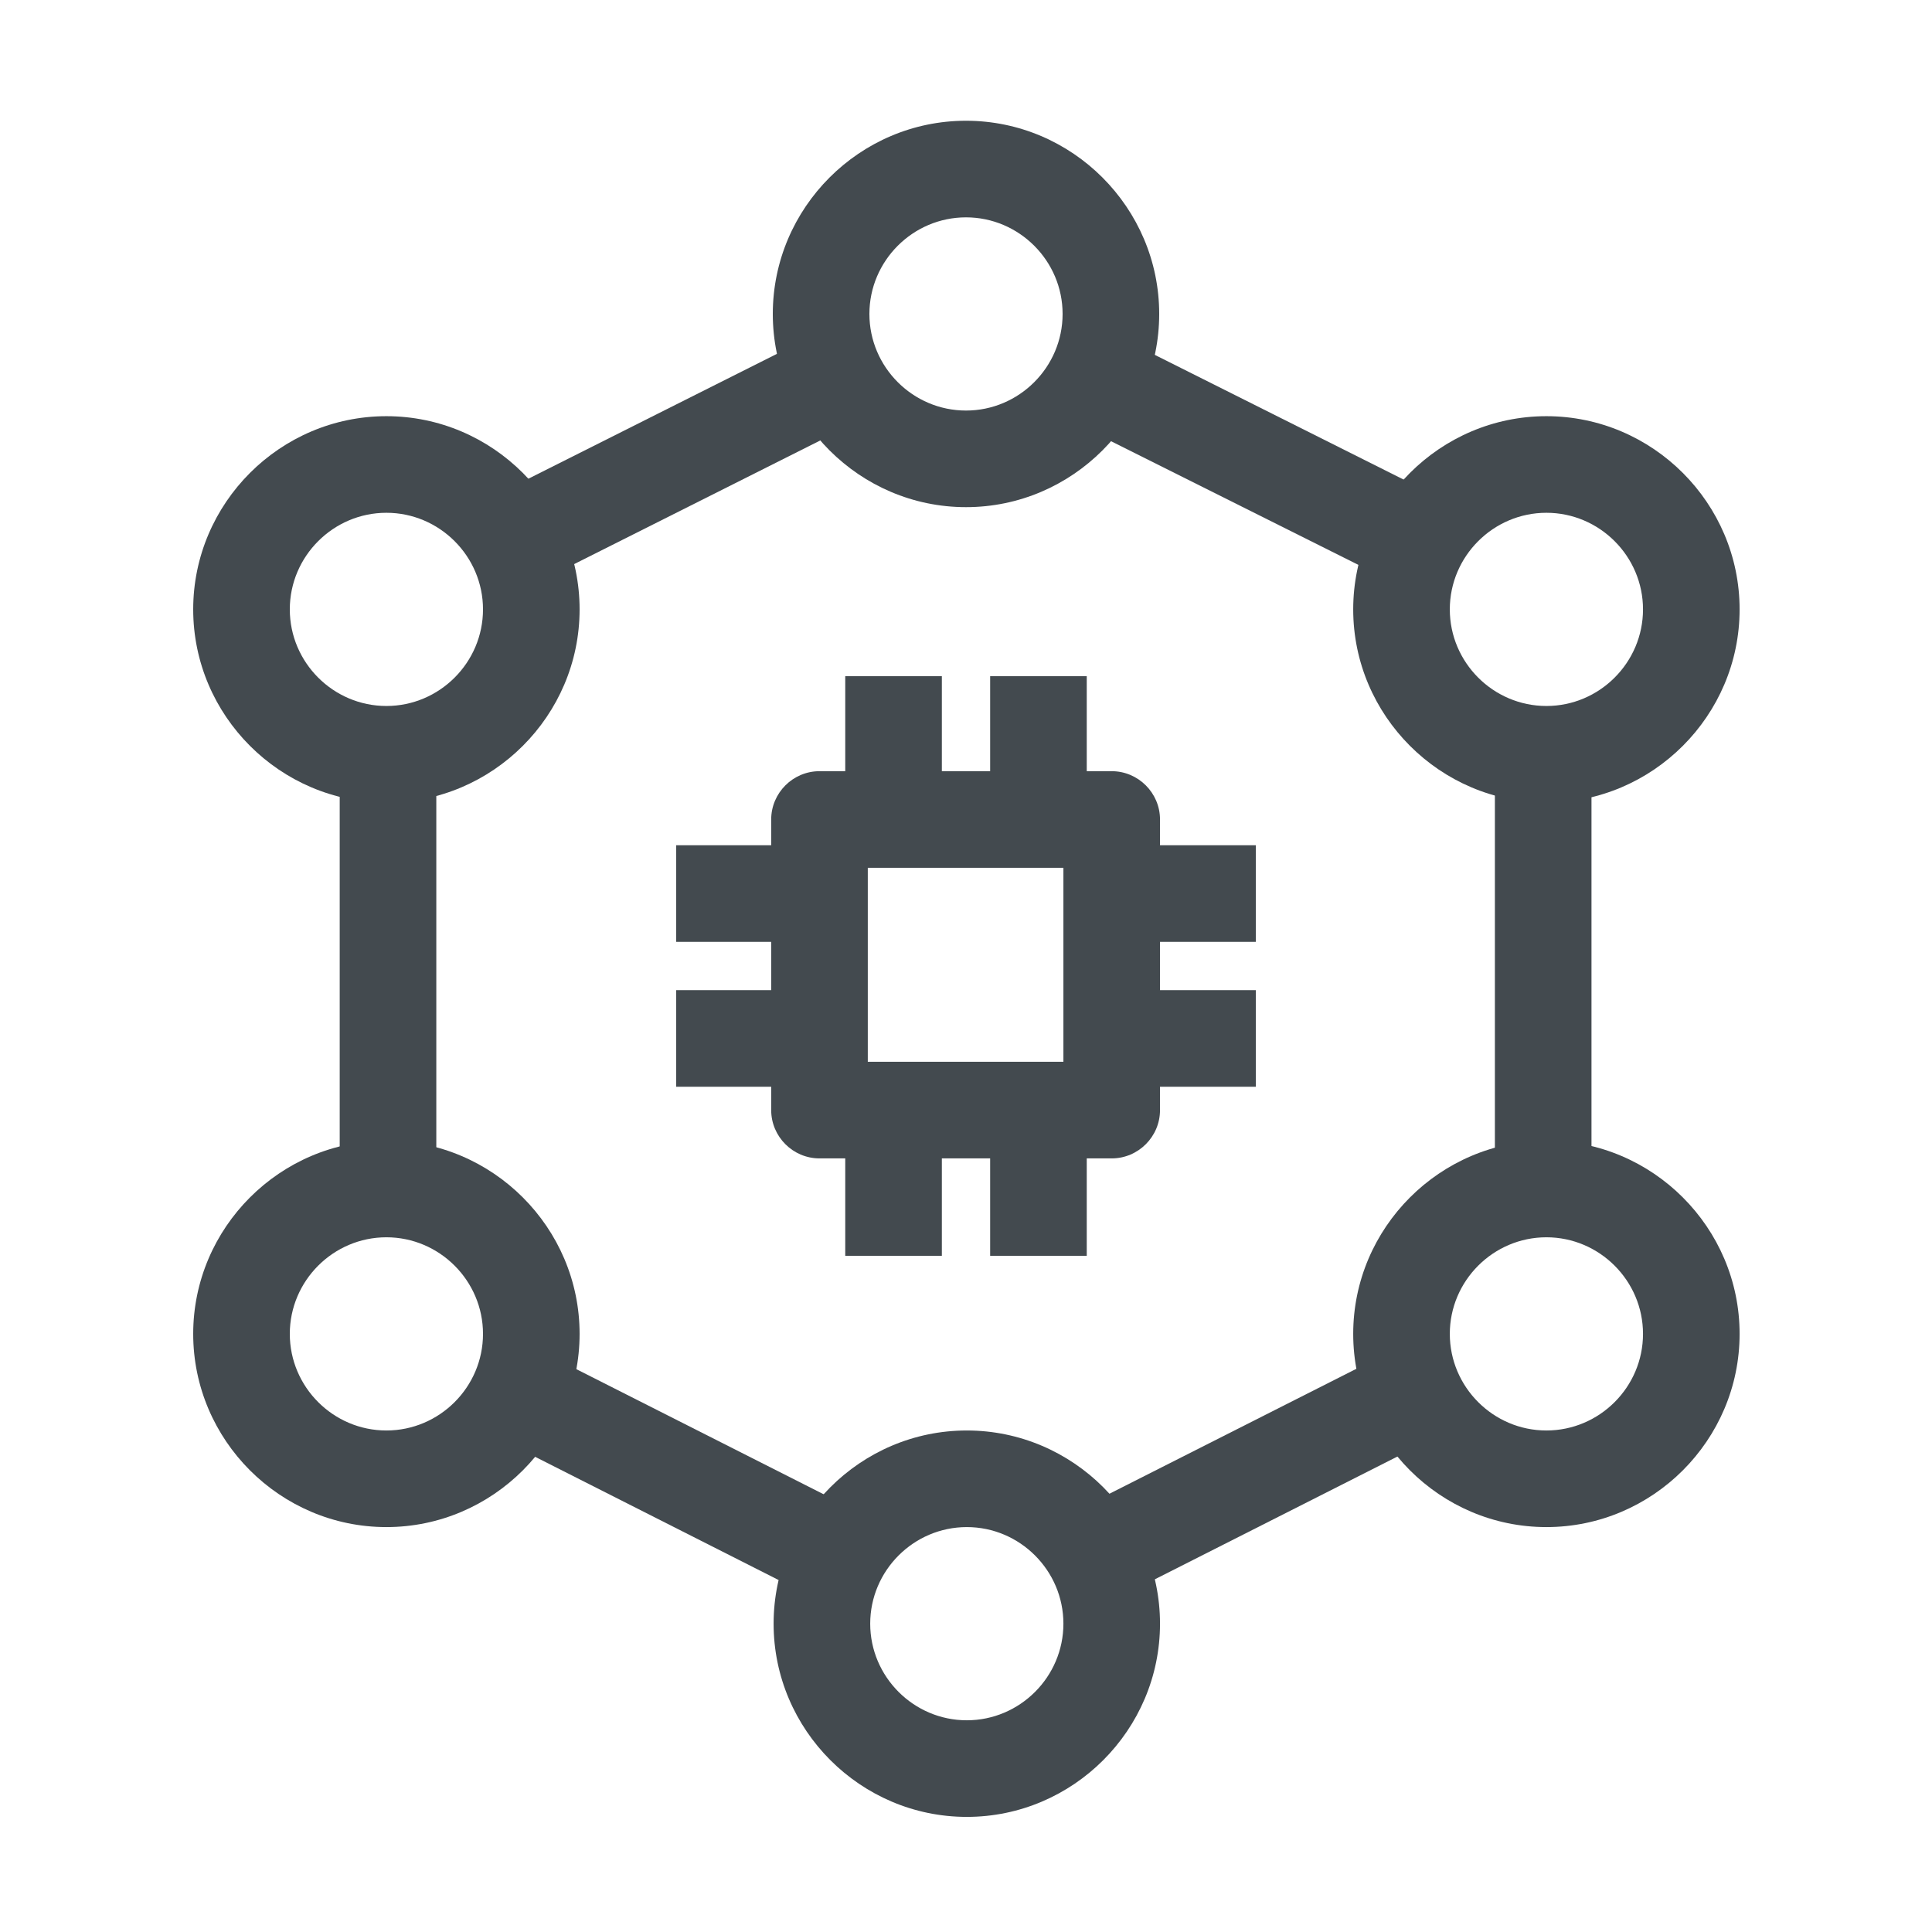 <?xml version="1.0" encoding="UTF-8"?>
<svg id="OUTLINE" xmlns="http://www.w3.org/2000/svg" viewBox="0 0 24 24">
  <defs>
    <style>
      .cls-1 {
        fill: #434a4f;
      }
    </style>
  </defs>
  <path class="cls-1" d="m12,6.3c-1.32,0-2.4-1.08-2.4-2.4s1.08-2.4,2.4-2.4,2.4,1.08,2.4,2.4-1.08,2.4-2.4,2.4Zm0-3.6c-.66,0-1.2.54-1.2,1.2s.54,1.2,1.2,1.2,1.2-.54,1.2-1.2-.54-1.2-1.2-1.2Z"/>
  <path class="cls-1" d="m12.01,22.57c-1.32,0-2.4-1.08-2.4-2.4s1.08-2.4,2.4-2.4,2.4,1.08,2.4,2.4-1.08,2.4-2.4,2.4Zm0-3.6c-.66,0-1.2.54-1.2,1.2s.54,1.2,1.2,1.2,1.2-.54,1.2-1.2-.54-1.2-1.2-1.2Z"/>
  <path class="cls-1" d="m19.21,9.97c-1.32,0-2.4-1.08-2.4-2.4s1.08-2.4,2.4-2.4,2.4,1.08,2.4,2.4-1.08,2.4-2.4,2.4Zm0-3.6c-.66,0-1.2.54-1.2,1.2s.54,1.2,1.2,1.2,1.2-.54,1.2-1.2-.54-1.2-1.2-1.2Z"/>
  <path class="cls-1" d="m4.8,9.97c-1.32,0-2.4-1.08-2.4-2.4s1.08-2.4,2.4-2.4,2.4,1.08,2.4,2.4-1.08,2.4-2.4,2.4Zm0-3.6c-.66,0-1.2.54-1.2,1.2s.54,1.2,1.2,1.2,1.2-.54,1.2-1.2-.54-1.2-1.2-1.2Z"/>
  <path class="cls-1" d="m19.21,18.97c-1.32,0-2.4-1.08-2.4-2.4s1.08-2.4,2.4-2.4,2.4,1.08,2.4,2.4-1.08,2.4-2.4,2.4Zm0-3.6c-.66,0-1.2.54-1.2,1.2s.54,1.2,1.2,1.2,1.2-.54,1.2-1.2-.54-1.2-1.2-1.2Z"/>
  <g>
    <path class="cls-1" d="m4.8,14.77c.22,0,.43.05.62.12v-5.63c-.19.07-.4.12-.62.12-.2,0-.4-.04-.58-.1v5.61c.18-.06.37-.1.58-.1Z"/>
    <path class="cls-1" d="m6.57,7.29l4.18-2.1c-.29-.28-.48-.65-.53-1.08l-4.22,2.12c.3.27.51.64.57,1.06Z"/>
    <path class="cls-1" d="m13.24,5.2l4.2,2.1c.06-.42.27-.79.56-1.06l-4.23-2.12c-.05.42-.24.8-.53,1.07Z"/>
    <path class="cls-1" d="m17.43,16.71l-4.21,2.13c.3.27.5.64.57,1.06l4.13-2.09c-.28-.29-.45-.67-.49-1.1Z"/>
    <path class="cls-1" d="m10.8,18.85l-4.21-2.13c-.04.42-.21.81-.49,1.1l4.15,2.1c.06-.42.26-.79.56-1.06Z"/>
    <path class="cls-1" d="m19.21,9.37c-.23,0-.44-.05-.64-.12v5.64c.2-.08.41-.12.64-.12.2,0,.38.04.56.1v-5.6c-.18.06-.36.1-.56.1Z"/>
  </g>
  <path class="cls-1" d="m4.8,18.97c-1.32,0-2.4-1.08-2.4-2.4s1.08-2.4,2.4-2.4,2.4,1.08,2.4,2.4-1.08,2.4-2.4,2.4Zm0-3.6c-.66,0-1.2.54-1.2,1.2s.54,1.2,1.2,1.2,1.2-.54,1.2-1.2-.54-1.2-1.2-1.2Z"/>
  <path class="cls-1" d="m13.81,14.39h-3.63c-.33,0-.6-.27-.6-.6v-3.61c0-.33.27-.6.6-.6h3.63c.33,0,.6.27.6.6v3.61c0,.33-.27.6-.6.6Zm-3.03-1.2h2.43v-2.41h-2.43v2.41Z"/>
  <g>
    <rect class="cls-1" x="10.5" y="8.4" width="1.2" height="1.78"/>
    <rect class="cls-1" x="8.4" y="10.5" width="1.79" height="1.2"/>
    <rect class="cls-1" x="13.81" y="10.5" width="1.79" height="1.2"/>
    <rect class="cls-1" x="12.3" y="8.4" width="1.2" height="1.78"/>
    <rect class="cls-1" x="8.4" y="12.3" width="1.79" height="1.2"/>
    <rect class="cls-1" x="13.81" y="12.3" width="1.79" height="1.2"/>
    <rect class="cls-1" x="12.3" y="13.79" width="1.2" height="1.81"/>
    <rect class="cls-1" x="10.5" y="13.79" width="1.2" height="1.81"/>
  </g>
</svg>